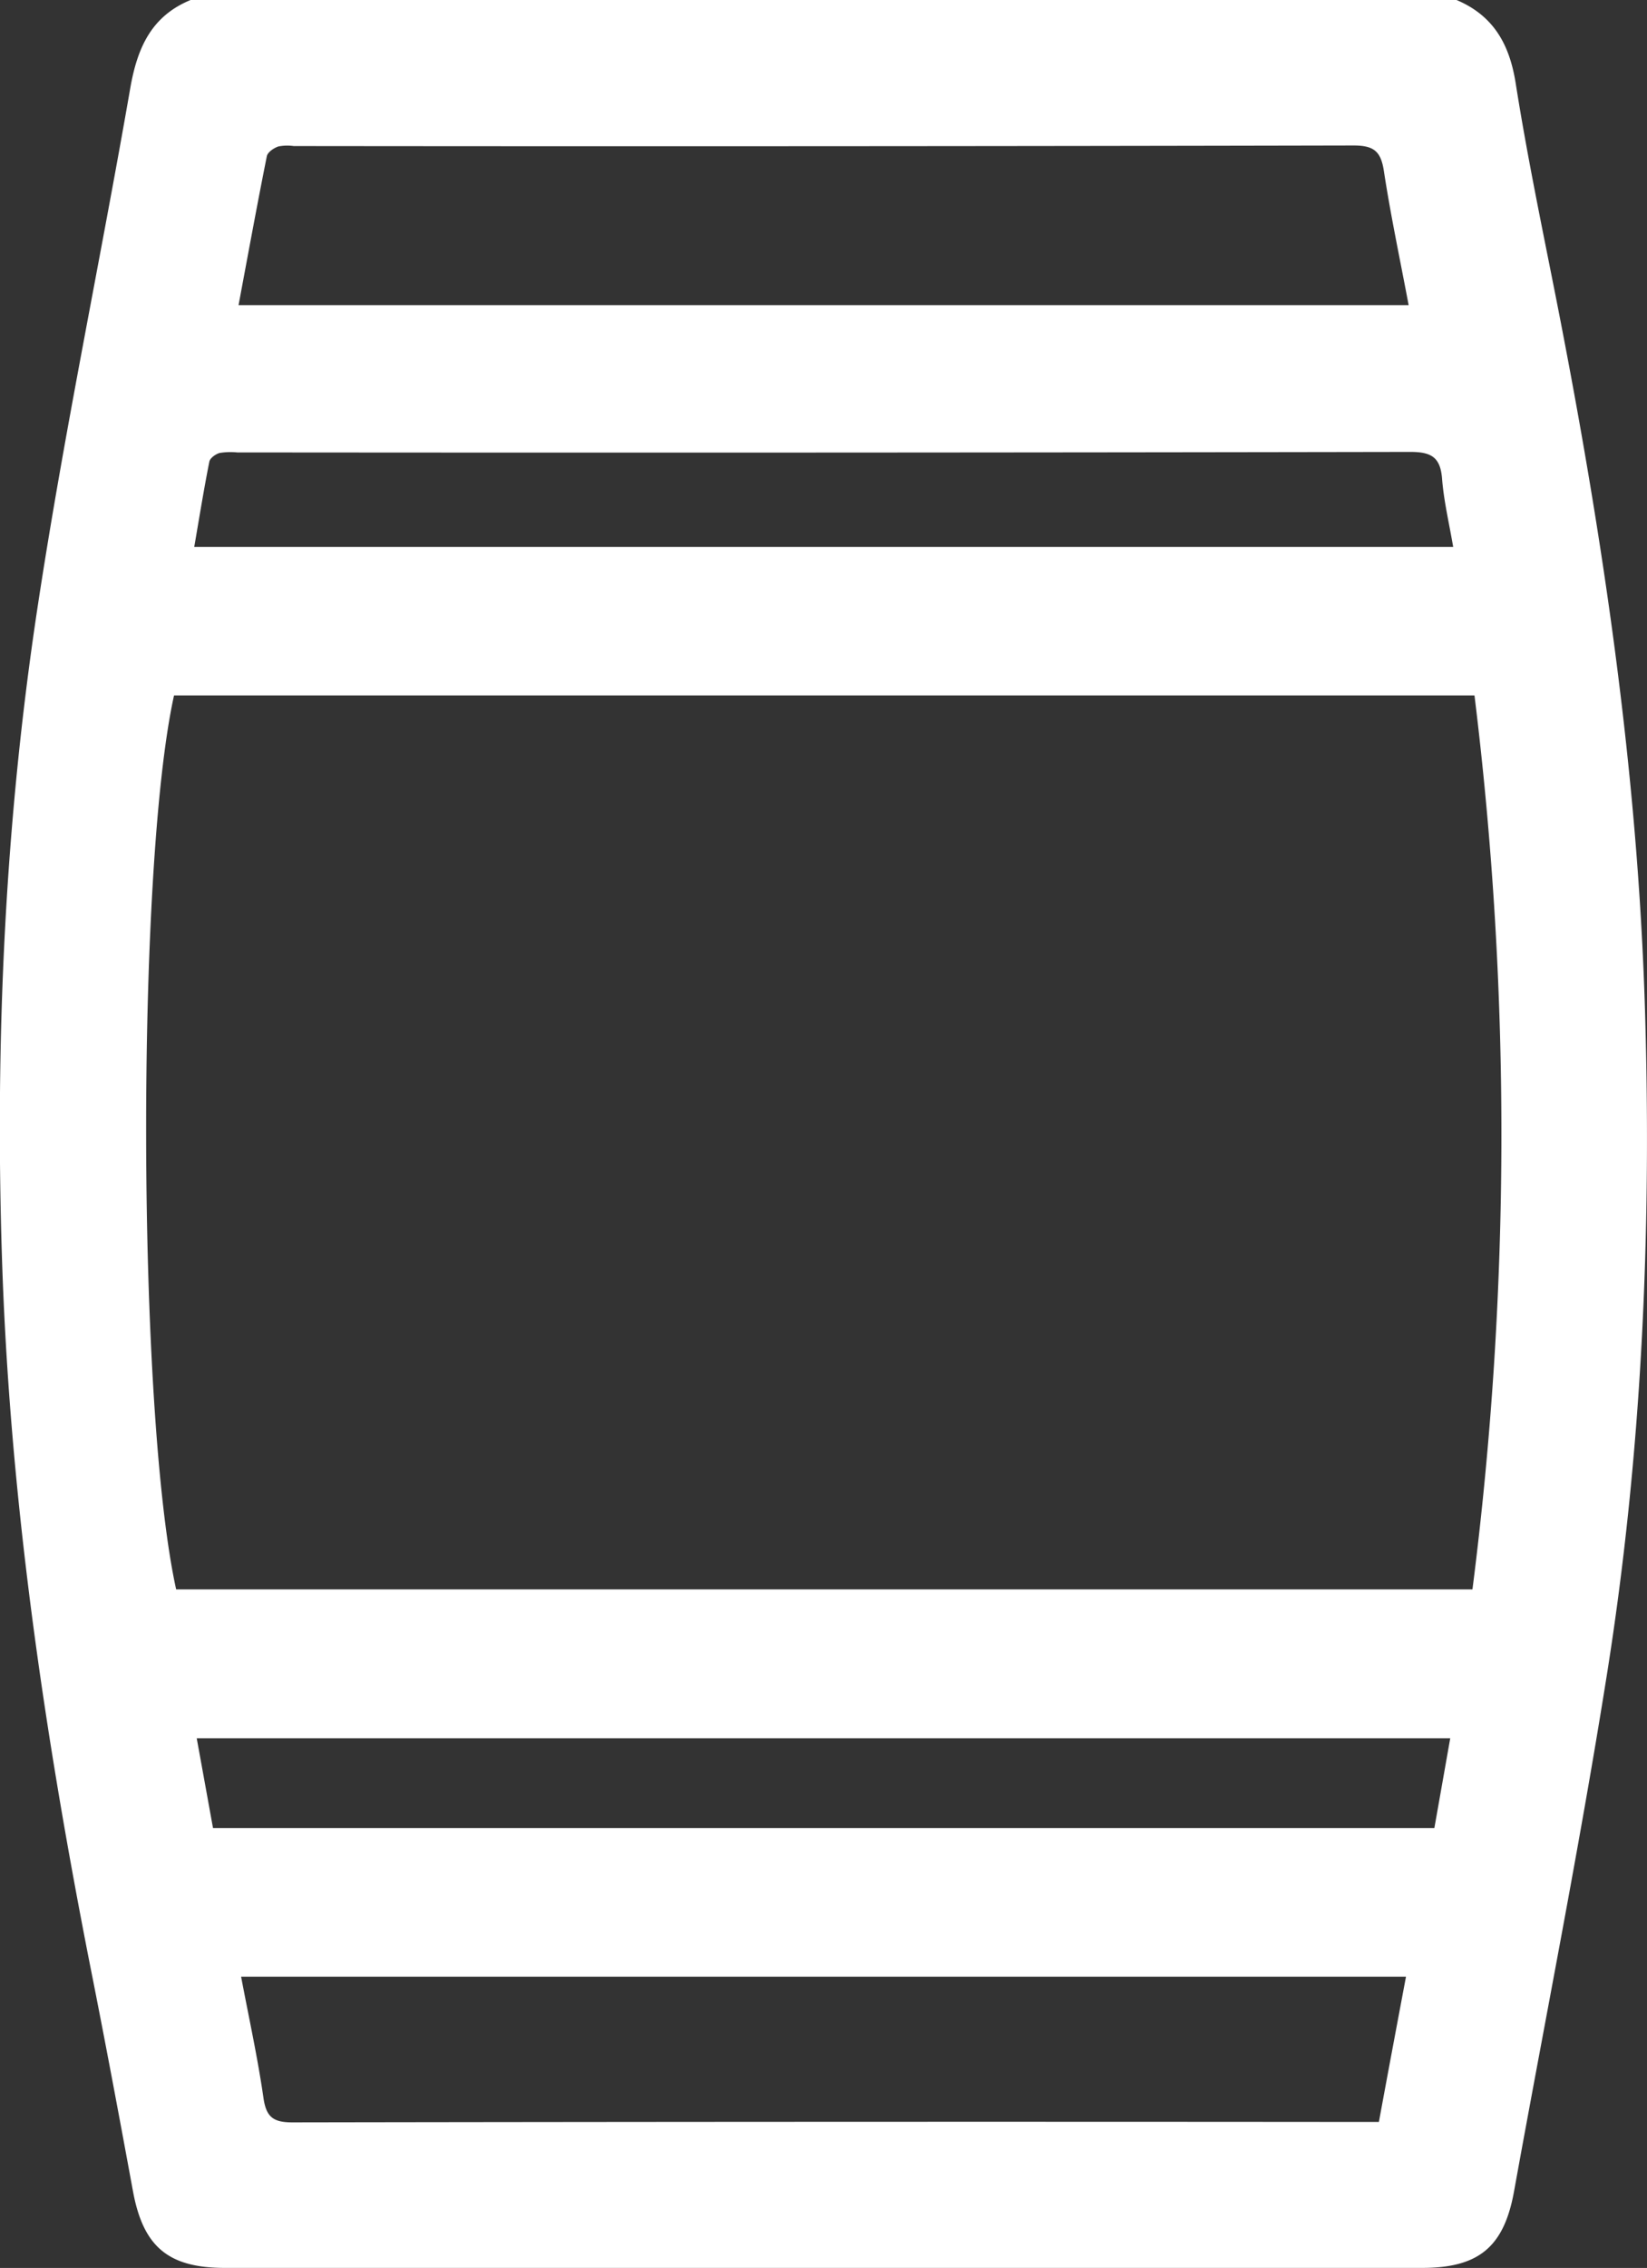 <svg id="Capa_1" data-name="Capa 1" xmlns="http://www.w3.org/2000/svg" viewBox="0 0 348.93 480.12"><rect x="0" y="0" width="348.93" height="480.12" fill="#333333" stroke="none"/><defs><style>.cls-1{fill:#fff;}</style></defs><path class="cls-1" d="M405.57,300h268.2c7.8,3.3,11.22,9.33,12.53,17.62,2.43,15.41,5.63,30.7,8.65,46,9.78,49.7,17.23,99.67,18.75,150.42,1.42,47.13-.69,94.07-8.1,140.62-5.81,36.52-13.06,72.8-19.64,109.2-2.12,11.76-7.43,16.25-19.48,16.25H412.86c-12.05,0-17.33-4.5-19.5-16.24-2.91-15.81-5.86-31.61-9-47.38-9.8-49.7-17.15-99.68-18.76-150.42-1.47-46,.64-91.92,7.53-137.4,5.59-36.86,13.3-73.4,19.68-110.14C394.31,310.07,397.28,303.41,405.57,300Zm272,147.22H402.06c-8.09,36.62-7.81,151.82.45,189.25H677.14A759.52,759.52,0,0,0,677.57,447.22ZM415.73,364.59H663.62c-1.82-9.68-3.81-19-5.24-28.37-.64-4.19-2.11-5.43-6.49-5.42q-112.24.24-224.48.12a9.82,9.82,0,0,0-3.26.09c-1,.35-2.26,1.22-2.43,2.06C419.64,343.45,417.74,353.87,415.73,364.59ZM663.06,718.46H416.27c1.66,8.76,3.51,17.15,4.73,25.62.58,4.08,2.05,5.23,6.17,5.22q112.47-.19,225-.09h5.15C659.25,738.71,661.12,728.78,663.06,718.46Zm10-302.67c-.85-5-2-9.75-2.36-14.51-.38-4.57-2.36-5.62-6.81-5.61q-124.22.22-248.43.11a14.46,14.46,0,0,0-3.73.11c-.85.23-2,1.06-2.18,1.8-1.18,5.91-2.13,11.87-3.21,18.1ZM672.43,668H406.87c1.21,6.63,2.33,12.85,3.45,19H669.07C670.2,680.64,671.28,674.51,672.43,668Z" transform="translate(-365.19 -300)"/></svg>